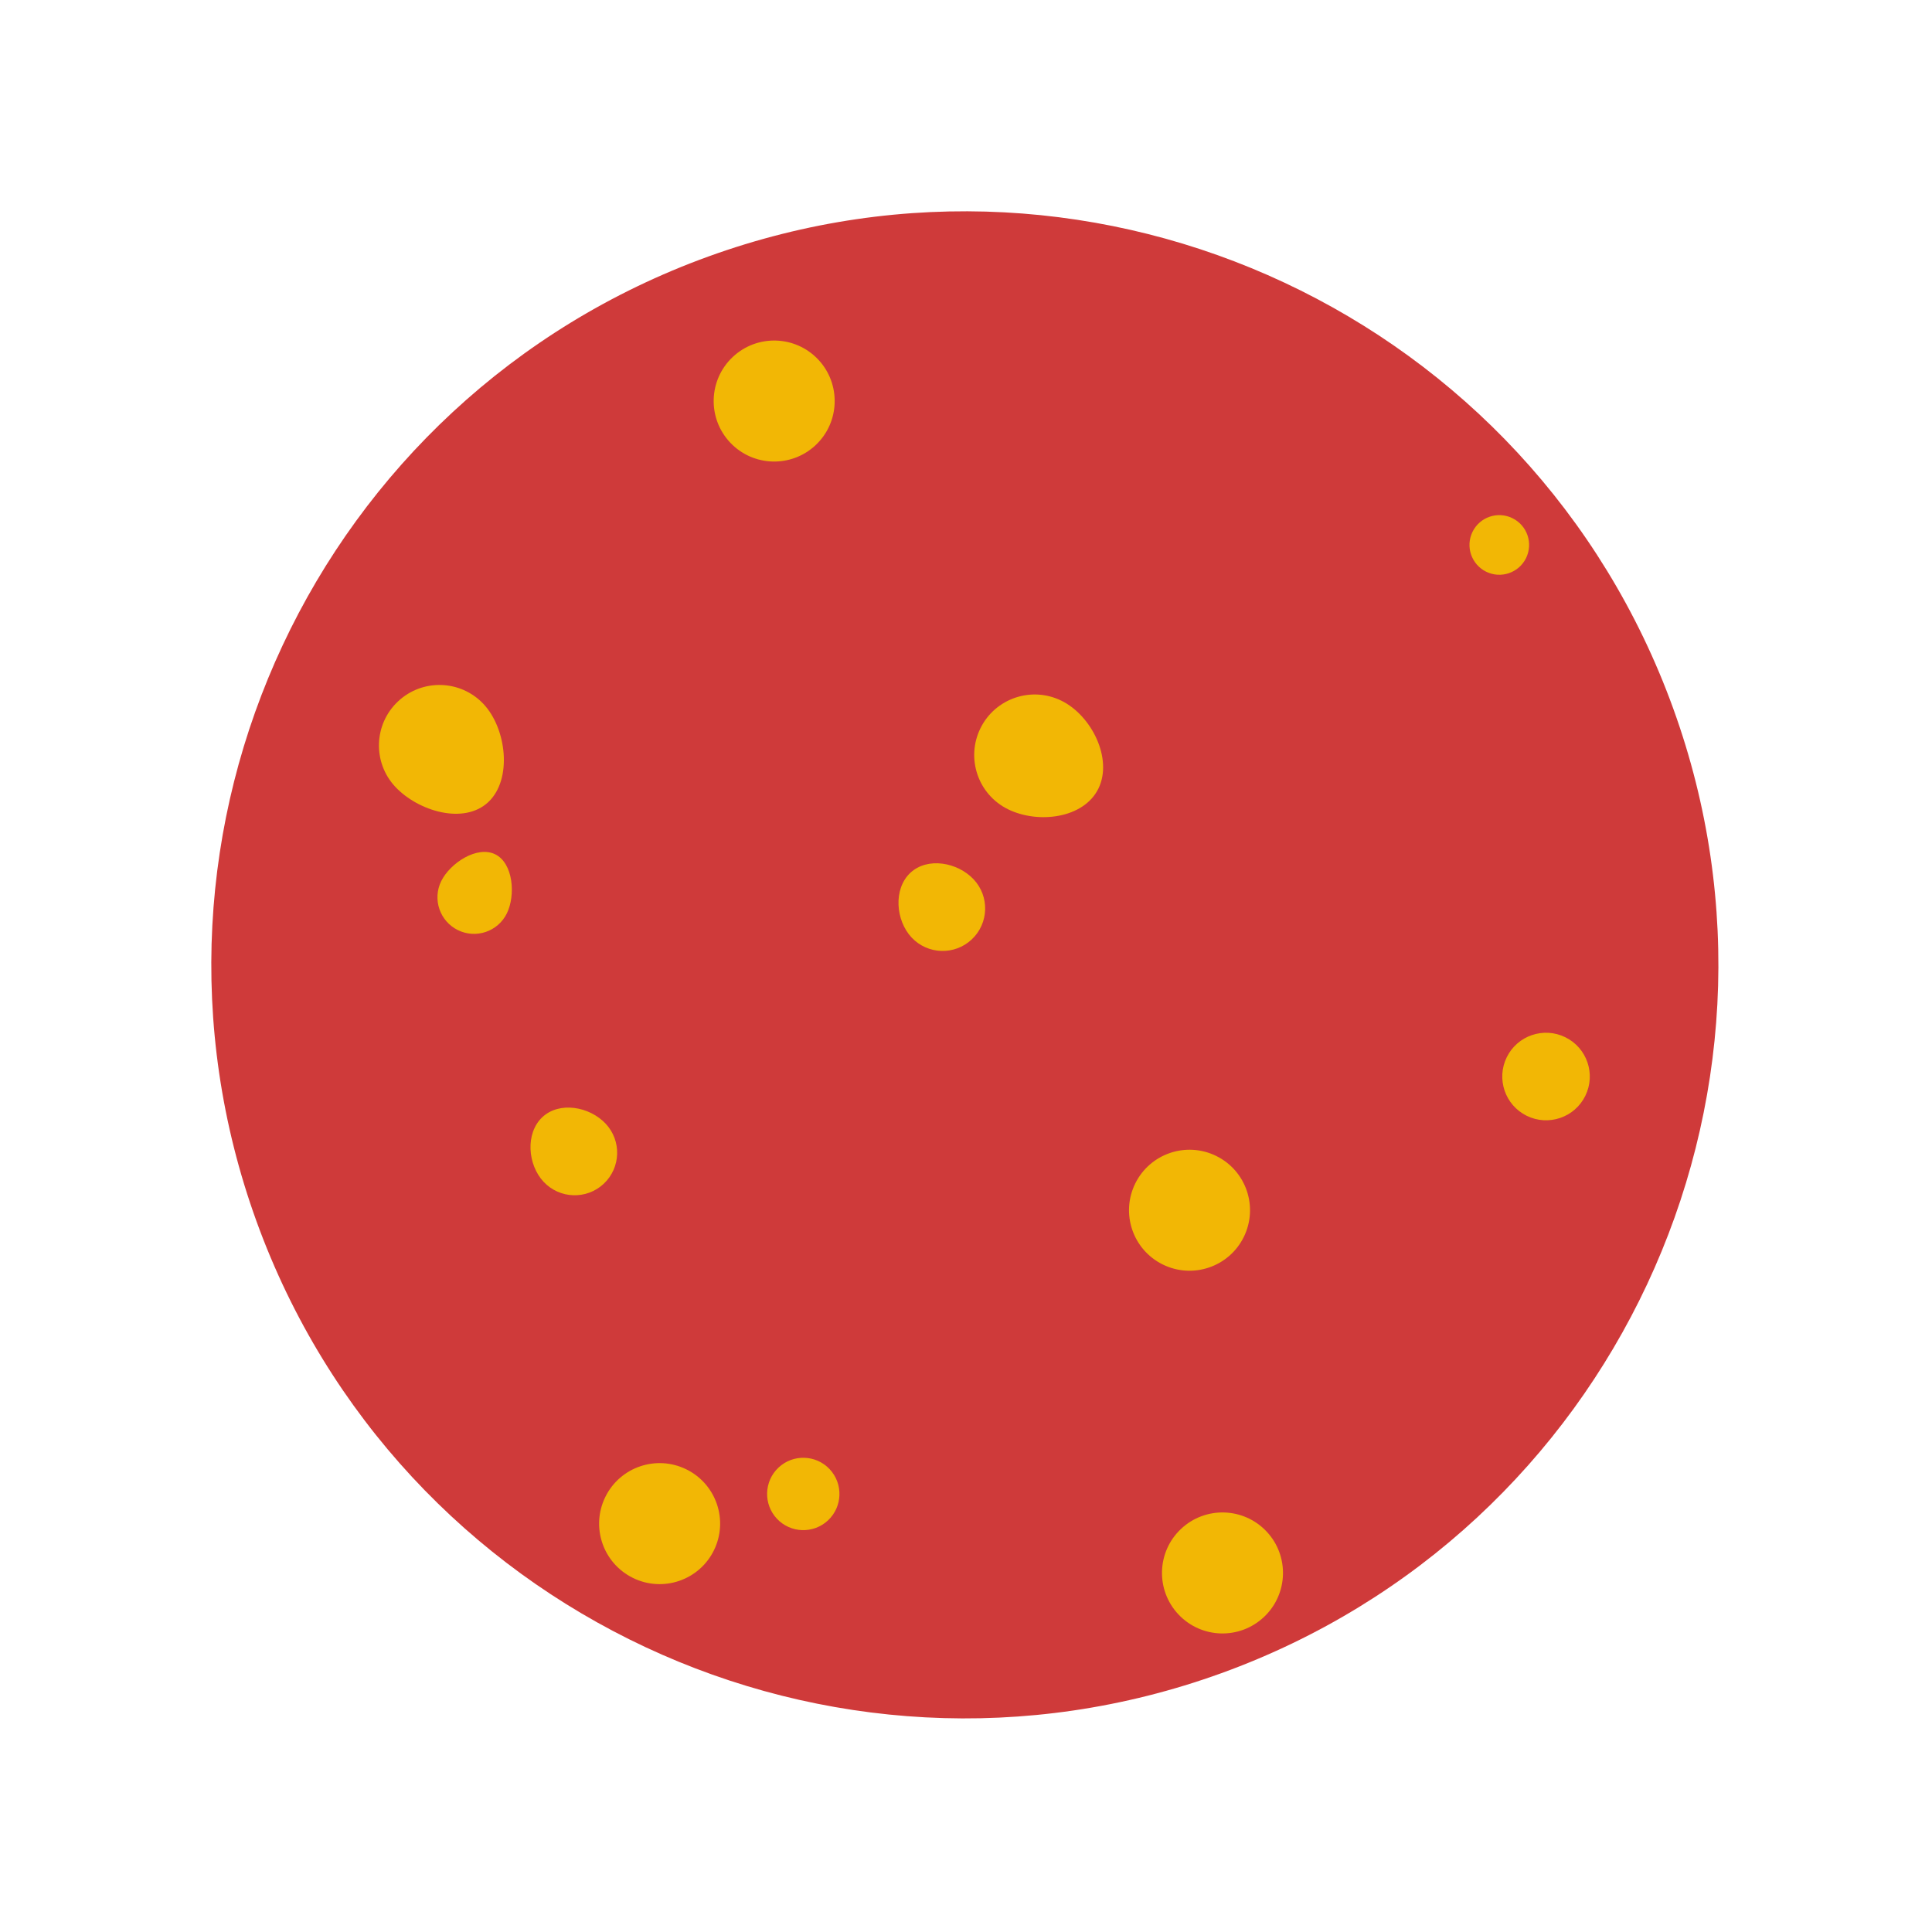 <svg width="107" height="107" viewBox="0 0 107 107" fill="none" xmlns="http://www.w3.org/2000/svg">
<path d="M67.643 92.666C89.309 84.819 100.512 60.895 92.665 39.23C84.819 17.564 60.895 6.361 39.229 14.207C17.564 22.054 6.361 45.978 14.207 67.644C22.053 89.309 45.978 100.512 67.643 92.666Z" fill="#CF3A3A"/>
<path d="M60.831 43.678C60.014 45.338 57.485 45.636 55.826 44.819C54.165 44.002 53.483 41.994 54.3 40.333C55.117 38.673 57.126 37.991 58.786 38.808C60.447 39.623 61.649 42.017 60.831 43.678Z" fill="#F2B705"/>
<path d="M68.885 68.507C68.068 70.167 66.058 70.849 64.399 70.032C62.738 69.215 62.056 67.207 62.873 65.546C63.691 63.886 65.699 63.204 67.359 64.021C69.02 64.838 69.702 66.846 68.885 68.507Z" fill="#F2B705"/>
<path d="M39.538 85.863C38.721 87.524 36.712 88.206 35.052 87.389C33.391 86.571 32.709 84.563 33.526 82.903C34.343 81.242 36.352 80.56 38.012 81.377C39.673 82.194 40.355 84.203 39.538 85.863Z" fill="#F2B705"/>
<path d="M28.07 50.589C27.576 51.592 26.362 52.006 25.358 51.512C24.355 51.017 23.942 49.803 24.436 48.8C24.93 47.797 26.423 46.82 27.426 47.314C28.429 47.807 28.564 49.586 28.07 50.589Z" fill="#F2B705"/>
<path d="M84.517 30.91C84.114 31.729 83.124 32.065 82.306 31.662C81.488 31.258 81.152 30.268 81.554 29.451C81.957 28.632 82.947 28.296 83.766 28.7C84.583 29.102 84.919 30.092 84.517 30.91Z" fill="#F2B705"/>
<path d="M87.799 60.692C87.208 61.893 85.755 62.387 84.554 61.796C83.353 61.205 82.858 59.751 83.45 58.55C84.041 57.349 85.494 56.855 86.695 57.447C87.896 58.038 88.39 59.491 87.799 60.692Z" fill="#F2B705"/>
<path d="M27.044 44.421C25.696 45.688 23.164 44.929 21.897 43.581C20.63 42.234 20.694 40.113 22.044 38.845C23.391 37.578 25.512 37.642 26.78 38.992C28.047 40.339 28.393 43.153 27.044 44.421Z" fill="#F2B705"/>
<path d="M53.819 52.027C52.872 52.918 51.381 52.872 50.49 51.925C49.599 50.977 49.467 49.234 50.414 48.343C51.361 47.452 53.03 47.752 53.921 48.699C54.813 49.646 54.767 51.136 53.819 52.027Z" fill="#F2B705"/>
<path d="M33.439 65.558C32.492 66.449 31.001 66.403 30.11 65.456C29.218 64.509 29.087 62.766 30.034 61.874C30.981 60.983 32.65 61.283 33.541 62.23C34.432 63.178 34.386 64.667 33.439 65.558Z" fill="#F2B705"/>
<path d="M70 89.556C68.653 90.823 66.532 90.759 65.264 89.41C63.997 88.062 64.061 85.942 65.41 84.674C66.758 83.407 68.878 83.471 70.147 84.82C71.414 86.168 71.348 88.288 70 89.556Z" fill="#F2B705"/>
<path d="M45.861 84.2C45.055 84.958 43.786 84.919 43.029 84.113C42.271 83.306 42.309 82.039 43.116 81.279C43.922 80.522 45.19 80.561 45.948 81.367C46.706 82.174 46.666 83.441 45.861 84.2Z" fill="#F2B705"/>
<path d="M45.172 24.653C43.824 25.919 41.704 25.855 40.435 24.506C39.167 23.157 39.233 21.038 40.582 19.77C41.93 18.503 44.05 18.567 45.319 19.916C46.585 21.265 46.52 23.386 45.172 24.653Z" fill="#F2B705"/>
</svg>

